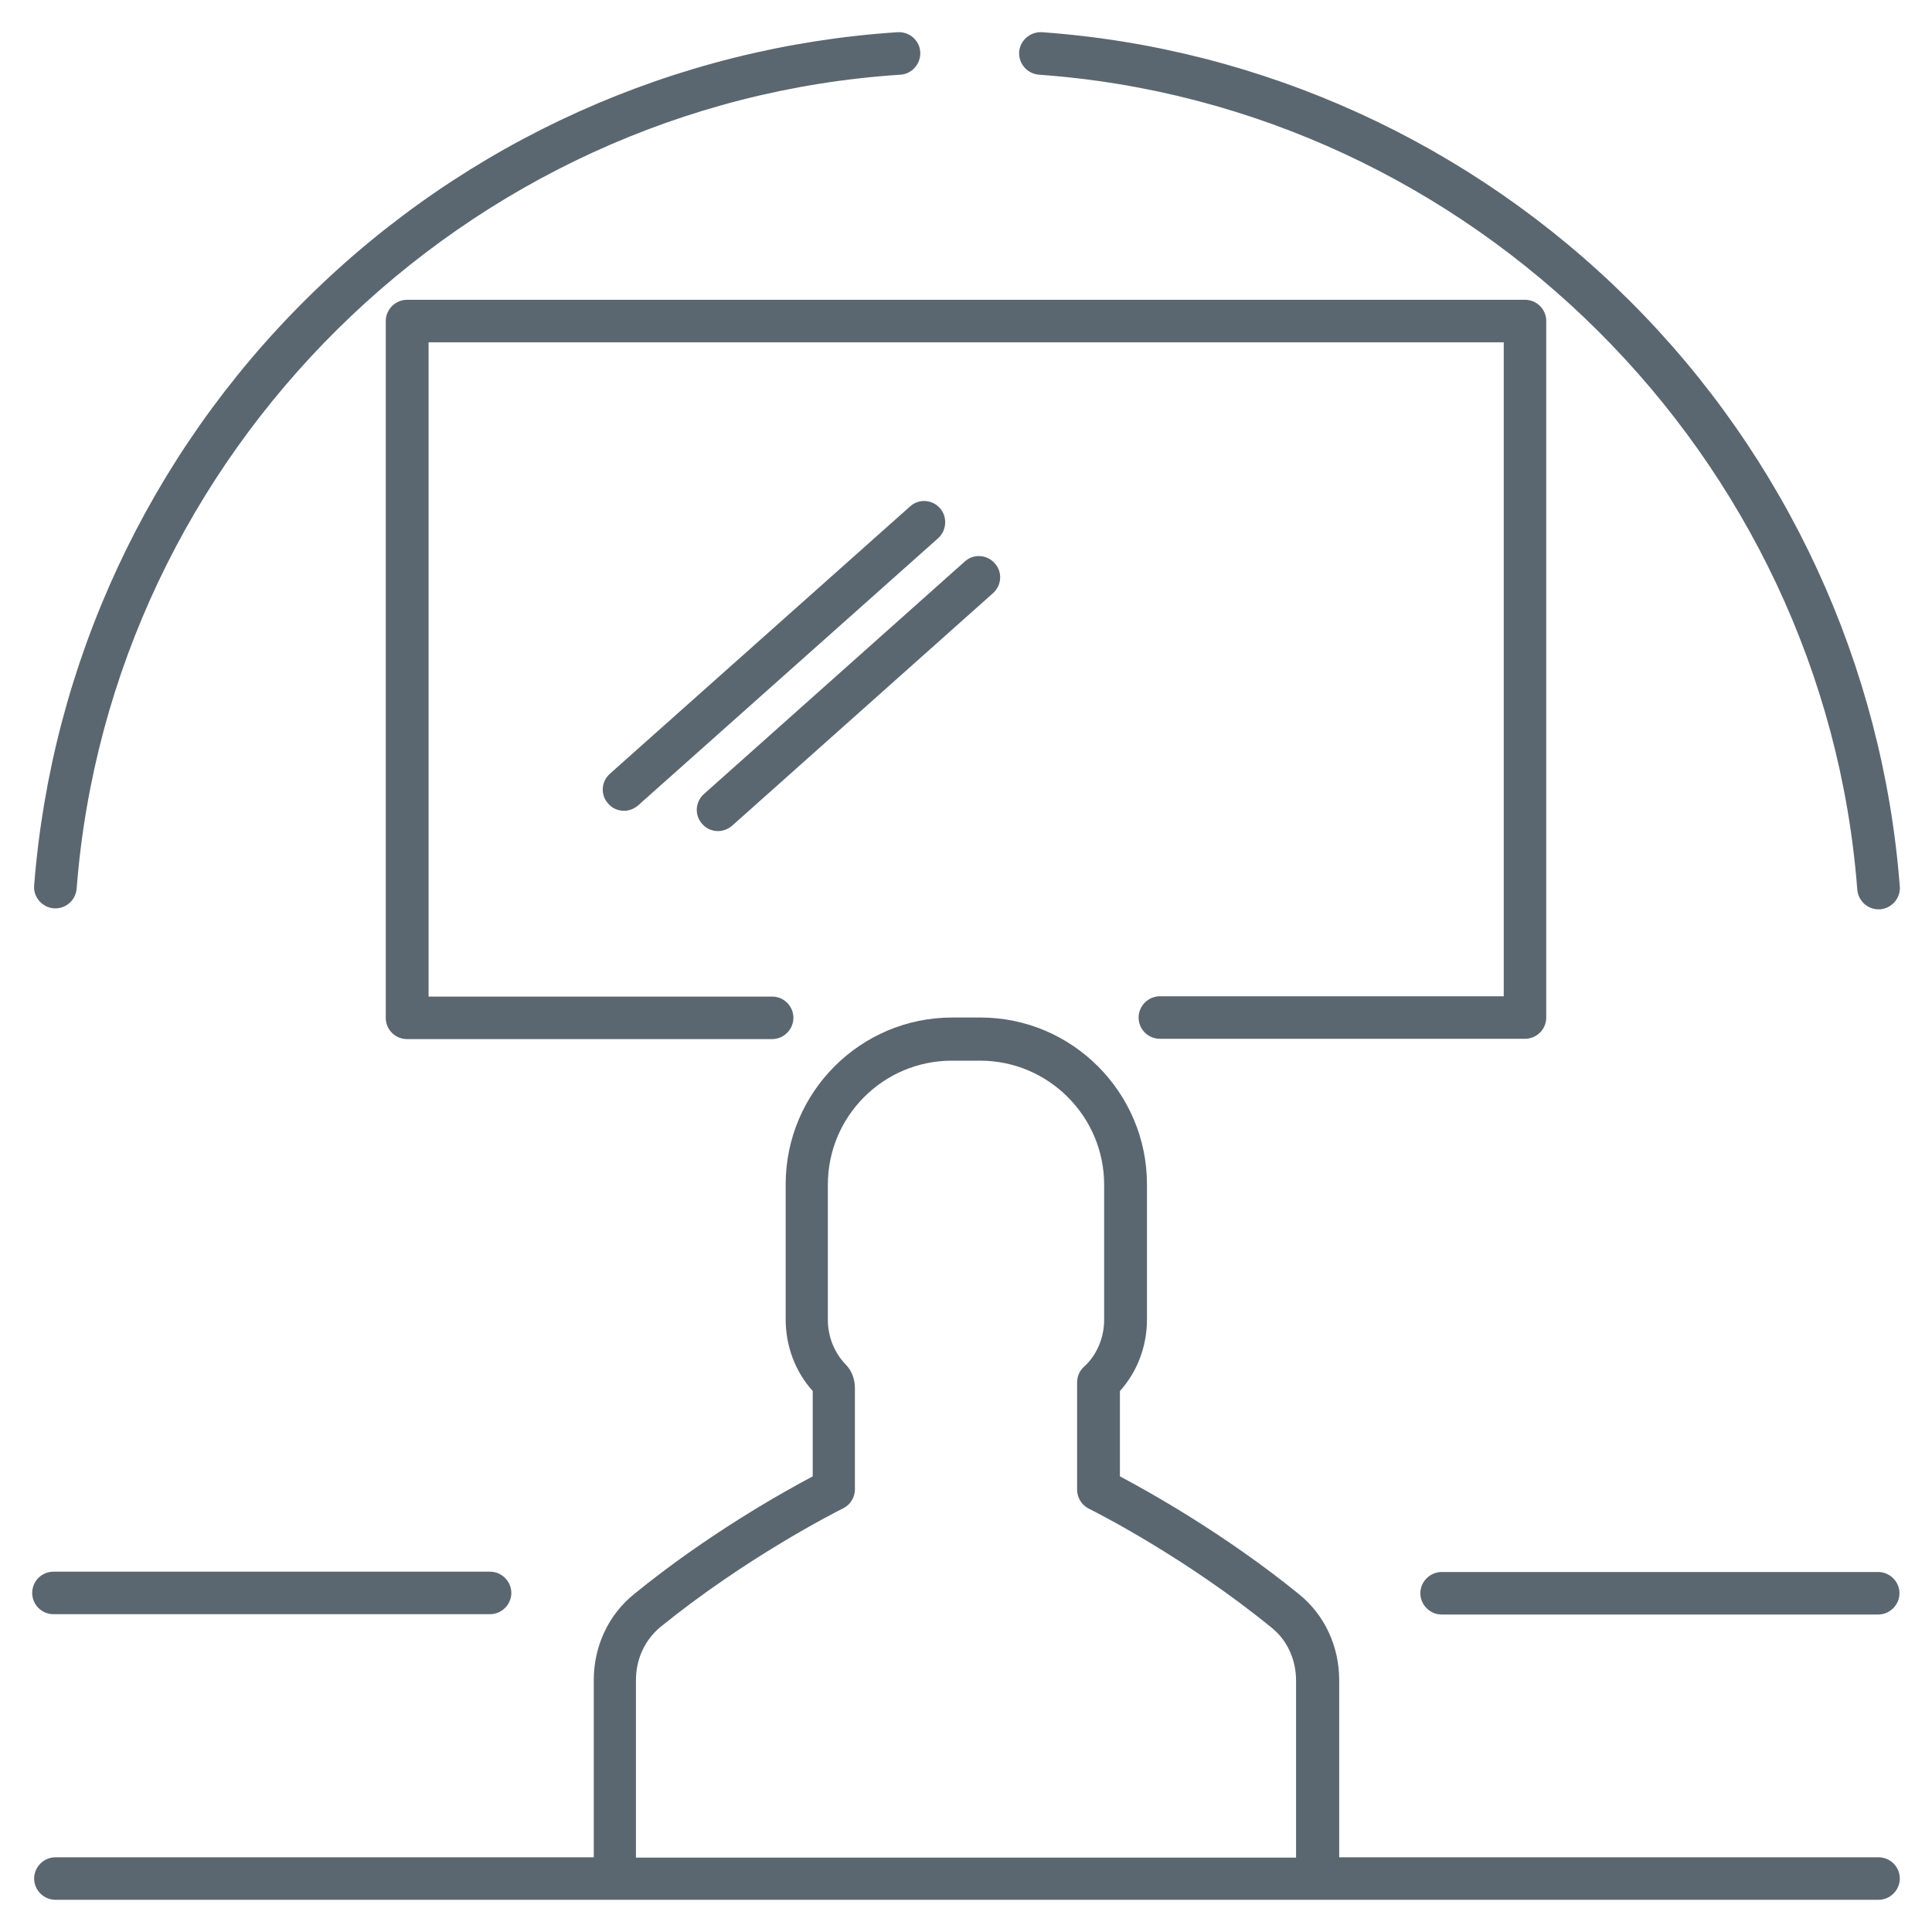 <?xml version="1.0" encoding="utf-8"?>
<!-- Generator: Adobe Illustrator 26.0.2, SVG Export Plug-In . SVG Version: 6.00 Build 0)  -->
<svg version="1.1" id="Livello_1" xmlns="http://www.w3.org/2000/svg" xmlns:xlink="http://www.w3.org/1999/xlink" x="0px" y="0px"
	 viewBox="0 0 60 60" style="enable-background:new 0 0 60 60;" xml:space="preserve">
<style type="text/css">
	.st0{fill:#5B6770;}
</style>
<g>
	<path class="st0" d="M1.67,28.21c0.02,0,0.03,0,0.05,0c0.34,0,0.63-0.26,0.66-0.61C3.43,14.07,14.43,3.2,27.96,2.32
		c0.36-0.02,0.64-0.34,0.62-0.7c-0.02-0.36-0.33-0.64-0.7-0.62c-6.9,0.45-13.41,3.38-18.34,8.26C4.61,14.13,1.6,20.61,1.06,27.5
		C1.03,27.86,1.31,28.18,1.67,28.21z"/>
	<path class="st0" d="M32.27,2.32c13.45,0.96,24.38,11.84,25.41,25.31c0.03,0.35,0.32,0.61,0.66,0.61c0.02,0,0.03,0,0.05,0
		c0.36-0.03,0.64-0.35,0.61-0.71c-0.53-6.87-3.51-13.33-8.4-18.2C45.7,4.45,39.22,1.49,32.36,1C32,0.98,31.68,1.25,31.65,1.61
		C31.63,1.98,31.9,2.29,32.27,2.32z"/>
	<path class="st0" d="M58.34,57.68H41.59v-5.5c0-1.06-0.46-2.04-1.26-2.68c-2.28-1.85-4.64-3.17-5.55-3.65V43.2
		c0.54-0.6,0.84-1.39,0.84-2.22v-4.2c0-2.85-2.32-5.18-5.17-5.18h-0.88c-2.85,0-5.17,2.32-5.17,5.18v4.2c0,0.83,0.3,1.62,0.84,2.22
		v2.65c-0.91,0.48-3.27,1.8-5.54,3.65c-0.8,0.64-1.26,1.62-1.26,2.68v5.5H1.72c-0.36,0-0.66,0.3-0.66,0.66
		c0,0.36,0.3,0.66,0.66,0.66h56.62C58.7,59,59,58.7,59,58.34C59,57.97,58.7,57.68,58.34,57.68z M40.25,57.69h-20.5v-5.51
		c0-0.66,0.28-1.26,0.77-1.66c2.64-2.14,5.37-3.53,5.67-3.68c0.22-0.11,0.36-0.34,0.36-0.59v-3.14c0-0.28-0.1-0.55-0.29-0.74
		c-0.35-0.36-0.55-0.86-0.55-1.38v-4.2c0-2.13,1.73-3.85,3.85-3.85h0.88c2.12,0,3.85,1.73,3.85,3.85v4.2c0,0.56-0.23,1.1-0.63,1.46
		c-0.14,0.13-0.21,0.3-0.21,0.49v3.32c0,0.25,0.14,0.48,0.36,0.59c0.3,0.15,3.03,1.54,5.67,3.69c0.49,0.39,0.77,0.99,0.77,1.65
		V57.69z"/>
	<path class="st0" d="M1.66,50.13h13.56c0.36,0,0.66-0.3,0.66-0.66c0-0.36-0.3-0.66-0.66-0.66H1.66C1.3,48.81,1,49.1,1,49.47
		C1,49.84,1.3,50.13,1.66,50.13z"/>
	<path class="st0" d="M44.77,50.14h13.56c0.36,0,0.66-0.3,0.66-0.66c0-0.36-0.3-0.66-0.66-0.66H44.77c-0.36,0-0.66,0.3-0.66,0.66
		C44.11,49.84,44.41,50.14,44.77,50.14z"/>
	<path class="st0" d="M29.19,15.78c-0.24-0.27-0.66-0.3-0.93-0.05l-9.32,8.3c-0.27,0.24-0.3,0.66-0.05,0.93
		c0.13,0.15,0.31,0.22,0.49,0.22c0.16,0,0.31-0.06,0.44-0.17l9.32-8.3C29.4,16.47,29.43,16.05,29.19,15.78z"/>
	<path class="st0" d="M22.3,25.81c0.16,0,0.31-0.06,0.44-0.17l8.1-7.22c0.27-0.24,0.3-0.66,0.05-0.93c-0.24-0.27-0.66-0.3-0.93-0.05
		l-8.1,7.22c-0.27,0.24-0.3,0.66-0.05,0.93C21.94,25.74,22.12,25.81,22.3,25.81z"/>
	<g>
		<path class="st0" d="M47.36,32.26H36.02c-0.37,0-0.66-0.3-0.66-0.66c0-0.36,0.3-0.66,0.66-0.66H46.7V10.63H13.31v20.32h10.67
			c0.37,0,0.66,0.3,0.66,0.66c0,0.36-0.3,0.66-0.66,0.66H12.64c-0.37,0-0.66-0.3-0.66-0.66V9.97c0-0.36,0.3-0.66,0.66-0.66h34.72
			c0.37,0,0.66,0.3,0.66,0.66V31.6C48.02,31.97,47.72,32.26,47.36,32.26z"/>
	</g>
</g>
</svg>
